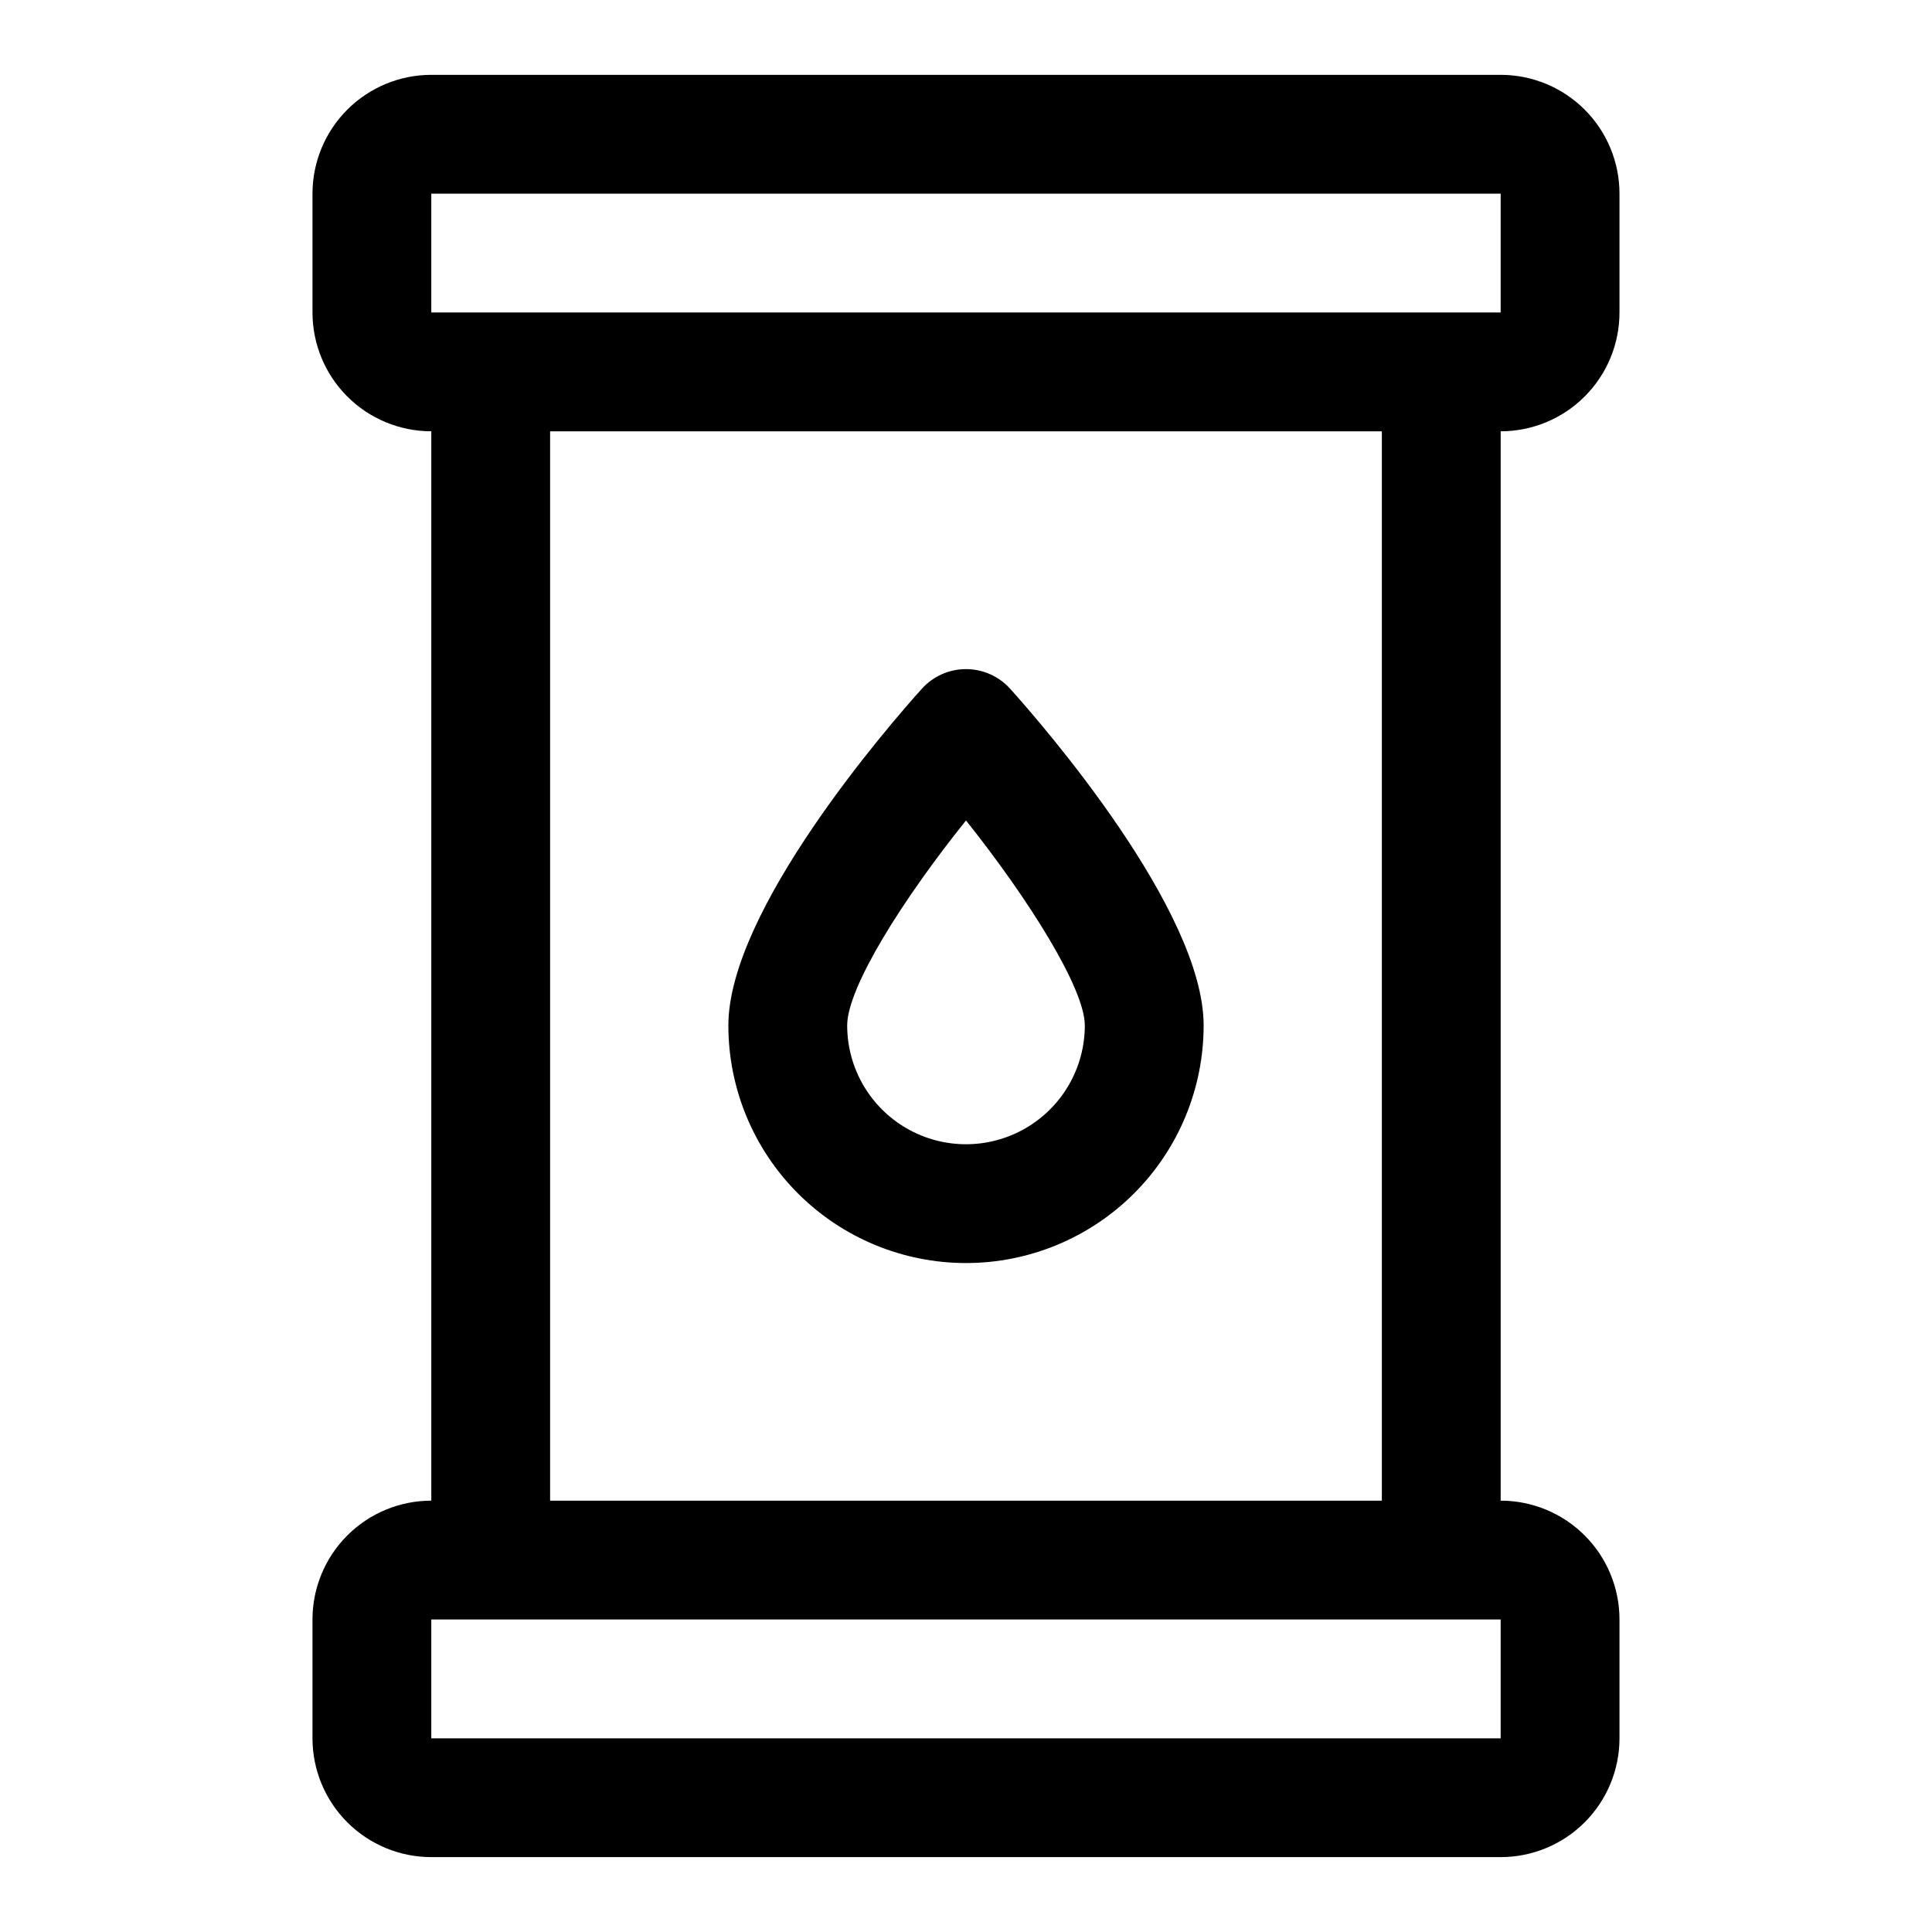 <?xml version="1.0" encoding="UTF-8"?>
<!-- Uploaded to: ICON Repo, www.iconrepo.com, Generator: ICON Repo Mixer Tools -->
<svg fill="#000000" width="800px" height="800px" version="1.1" viewBox="144 144 512 512" xmlns="http://www.w3.org/2000/svg">
 <g>
  <path d="m573.18 226.81v-31.488c0-8.348-3.316-16.359-9.223-22.266-5.906-5.902-13.914-9.223-22.266-9.223h-283.39c-8.352 0-16.359 3.32-22.266 9.223-5.902 5.906-9.223 13.918-9.223 22.266v31.488c0 8.352 3.32 16.363 9.223 22.266 5.906 5.906 13.914 9.223 22.266 9.223v283.39c-8.352 0-16.359 3.316-22.266 9.223-5.902 5.906-9.223 13.914-9.223 22.266v31.488c0 8.352 3.32 16.359 9.223 22.266 5.906 5.902 13.914 9.223 22.266 9.223h283.39c8.352 0 16.359-3.32 22.266-9.223 5.906-5.906 9.223-13.914 9.223-22.266v-31.488c0-8.352-3.316-16.359-9.223-22.266s-13.914-9.223-22.266-9.223v-283.39c8.352 0 16.359-3.316 22.266-9.223 5.906-5.902 9.223-13.914 9.223-22.266zm-314.88-31.488h283.39v31.488h-283.39zm283.39 409.35h-283.39v-31.488h283.39zm-31.488-62.977h-220.42v-283.39h220.42z"/>
  <path d="m400 478.72c16.699 0 32.719-6.637 44.531-18.445 11.809-11.809 18.445-27.828 18.445-44.531 0-30.543-42.668-79.664-51.324-89.27h-0.004c-2.984-3.281-7.215-5.152-11.648-5.152-4.438 0-8.668 1.871-11.652 5.152-8.66 9.605-51.324 58.727-51.324 89.27 0 16.703 6.633 32.723 18.445 44.531 11.809 11.809 27.828 18.445 44.531 18.445zm0-117.29c16.688 20.941 31.488 44.555 31.488 54.316 0 11.25-6.004 21.645-15.746 27.27-9.742 5.625-21.746 5.625-31.488 0-9.742-5.625-15.742-16.02-15.742-27.27 0-10.074 14.797-33.535 31.488-54.316z"/>
 </g>
</svg>